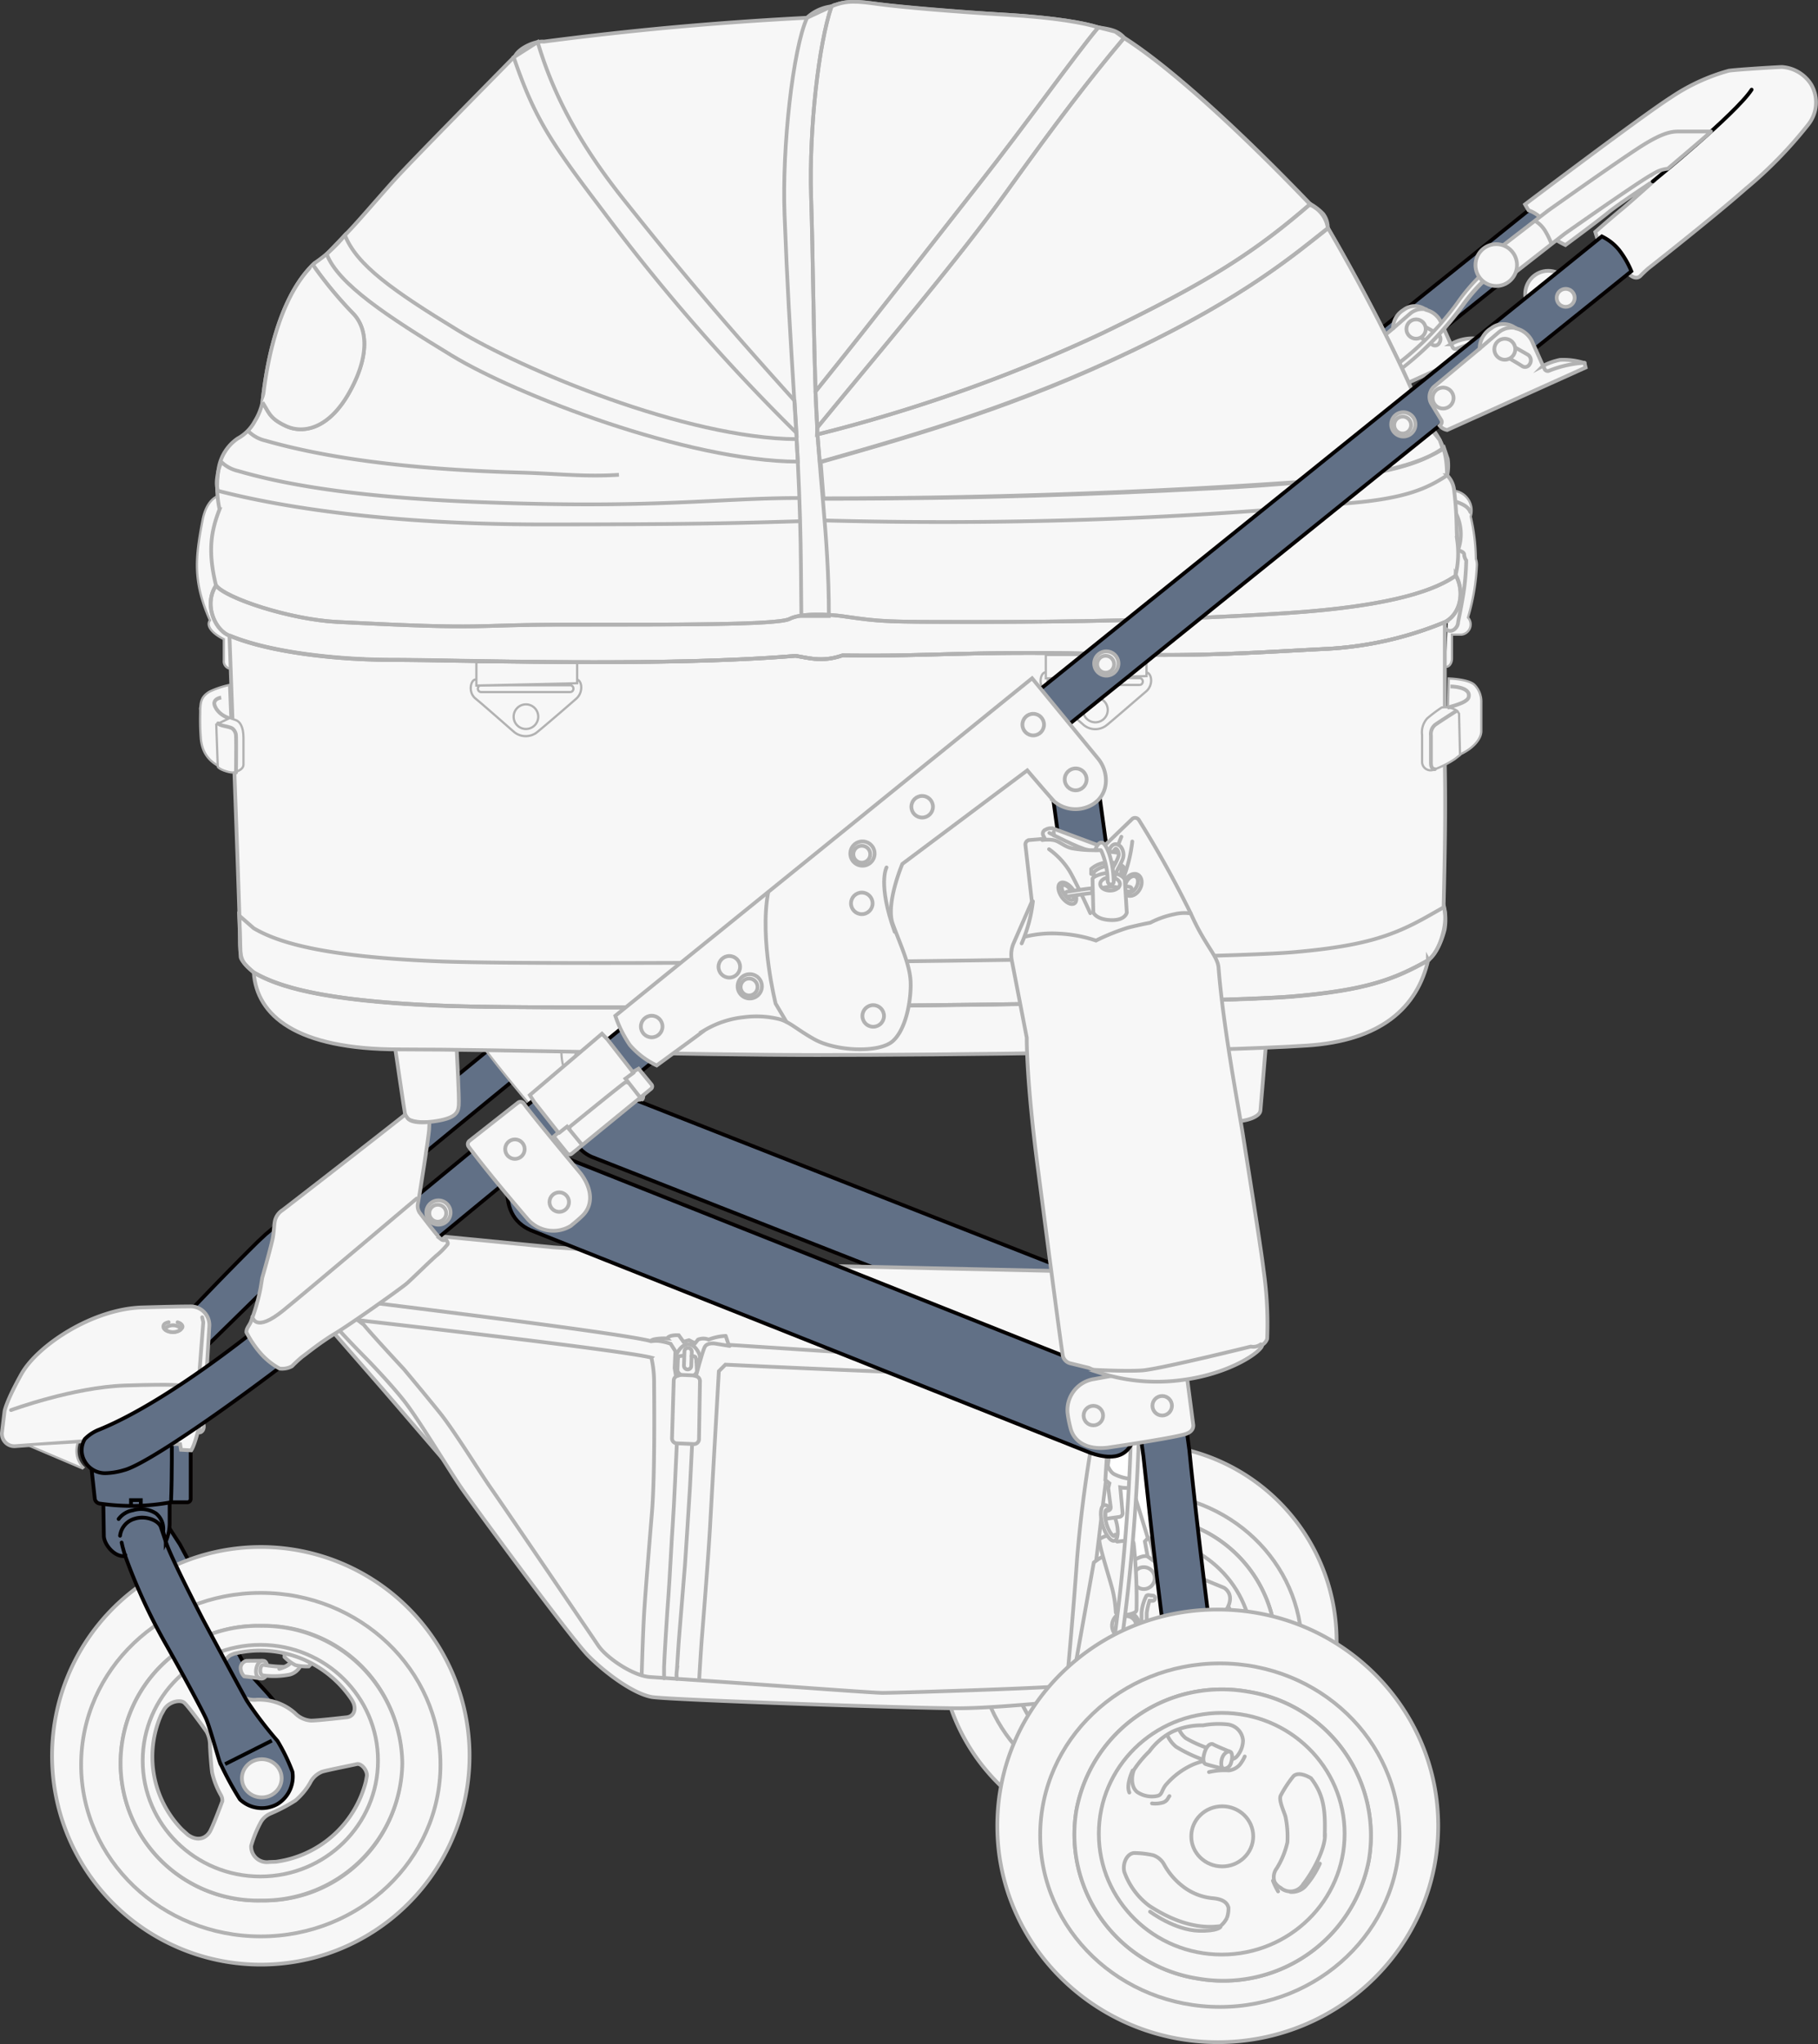 <svg xmlns="http://www.w3.org/2000/svg" viewBox="0 0 242.45 272.52"><rect x="0" y="0" width="242.45" height="272.52" fill="#333333" stroke="none"/><defs><style>.cls-1{fill:#617086;}.cls-1,.cls-5,.cls-7{stroke:#040000;}.cls-1,.cls-14,.cls-15,.cls-4,.cls-6,.cls-7,.cls-8{stroke-linecap:round;}.cls-1,.cls-10,.cls-13,.cls-2,.cls-3,.cls-4,.cls-5,.cls-6,.cls-7,.cls-8,.cls-9{stroke-miterlimit:10;}.cls-1,.cls-13,.cls-14,.cls-15,.cls-2,.cls-3,.cls-4,.cls-5,.cls-6,.cls-7,.cls-8,.cls-9{stroke-width:0.5px;}.cls-10,.cls-11,.cls-14,.cls-2,.cls-6{fill:#f7f7f7;}.cls-10,.cls-14,.cls-15,.cls-2,.cls-3,.cls-4,.cls-6{stroke:#b2b2b2;}.cls-13,.cls-15,.cls-3,.cls-4,.cls-7,.cls-8,.cls-9{fill:none;}.cls-5{fill:#fff;}.cls-8,.cls-9{stroke:#000;}.cls-10{stroke-width:0.3px;}.cls-12{fill:#b2b2b2;}.cls-13{stroke:#231815;}.cls-14,.cls-15{stroke-linejoin:round;}</style></defs><g id="レイヤー_2" data-name="レイヤー 2"><g id="レイヤー_1-2" data-name="レイヤー 1"><g id="サイドフレーム奥"><path class="cls-1" d="M142.69,179.29,78.87,154.22c-1.89-.87-2.94-2.56-2.53-5.67l5.93-2.87,63.81,25.07,1.82,5.63C147.49,179.67,145.53,180.26,142.69,179.29Z"/></g><g id="後輪奥"><path class="cls-2" d="M178.25,218.56a26.46,26.46,0,1,1-26.46-26A26.21,26.21,0,0,1,178.25,218.56ZM155.4,202.45a17.78,17.78,0,0,0-20.58,14.24,17.49,17.49,0,0,0,14.52,20.18,17.78,17.78,0,0,0,20.59-14.24A17.5,17.5,0,0,0,155.4,202.45Z"/><ellipse class="cls-3" cx="152.04" cy="219.68" rx="21.57" ry="20.61"/><path class="cls-2" d="M155.4,202.45a17.78,17.78,0,0,0-20.58,14.24,17.49,17.49,0,0,0,14.52,20.18,17.78,17.78,0,0,0,20.59-14.24A17.5,17.5,0,0,0,155.4,202.45Zm-2.5,27.15a3,3,0,0,1-.81,1c-.55,0-3.67.72-8.53-2.45a8.7,8.7,0,0,1-3-4.06c-.24-1,.3-2.21,1.18-2.27a10.72,10.72,0,0,1,2.27.26,2.36,2.36,0,0,1,1.31,1.09,8.61,8.61,0,0,0,2.23,2.62,7,7,0,0,0,3.54,1.45c1.18.08,1.8.45,2,1.13A3.58,3.58,0,0,1,152.9,229.6Zm1.2-19.43c-.48.59-1,.33-1.47.37a8.93,8.93,0,0,0-3.87.68,9.13,9.13,0,0,0-3.14,2.31c-.63.69-.48,1.33-1.16,1.44a3.17,3.17,0,0,1-2.34-.45c-.91-.67-.68-2.23-.37-2.76a13.49,13.49,0,0,1,1.79-2.14,7.77,7.77,0,0,1,2.75-2.36,8.32,8.32,0,0,1,3.7-.77,10.86,10.86,0,0,1,3-.11,2.12,2.12,0,0,1,1.84,2A3,3,0,0,1,154.1,210.17Zm10.53,9.5c0,1.59-1.29,4.18-2.6,5.89a1.83,1.83,0,0,1-2.71.44,1.47,1.47,0,0,1-.48-2.35,9.82,9.82,0,0,0,1.28-3.12,11.74,11.74,0,0,0-.23-3.09c-.18-.62-.85-2-.57-2.53a13.71,13.71,0,0,1,1.53-2.32c.7-.65,2.11.25,2.11.25C164.49,214.8,164.72,216.57,164.63,219.67Z"/><path class="cls-4" d="M158.41,225.14a8.83,8.83,0,0,0,.63,1.29"/><ellipse class="cls-3" cx="152.27" cy="219.5" rx="14.75" ry="14.5"/></g><polygon class="cls-5" points="147.46 192.03 145.47 209.61 155.96 209.12 155.13 191.21 141.1 97.07 137.02 101.37 148.26 186.66 147.46 192.03"/><path class="cls-2" d="M154.29,177.43c-2.19.55-9.23,1.57-9.23,1.57-2.57.32-4.19-.73-4.6-2.41a13.44,13.44,0,0,1-.36-1.82,3.84,3.84,0,0,1,3.27-4.15s6.5-1.2,10.68-1.74a.52.52,0,0,1,.56.42l.93,7C155.58,177,154.82,177.29,154.29,177.43Z"/><circle class="cls-6" cx="143.48" cy="175.02" r="1.28"/><polygon class="cls-2" points="46.27 163.09 57.34 164.69 73.8 166.3 109.93 168.77 149.91 169.65 149.84 182.76 62.73 198.78 51.07 185.23 41.17 173.87 46.27 163.09"/><path class="cls-2" d="M43.5,175.18c.48,1.07,5.39,6,5.39,6s3,3.06,5,5.59,6.07,9.37,7.77,11.8,14.47,19.86,16.85,22.24,6,5,8.4,5.44c2.14.38,36.08,1.55,41,1.5,3.63,0,9.92-.57,13-.85a2.85,2.85,0,0,0,2.47-2.06s1.26-5.3,2.33-13.11,2.24-20,4-29c-4.26-.3-42.07-2.75-52.53-3.43l-.4-1.19a7.13,7.13,0,0,0-2.28.49,1.87,1.87,0,0,0-1.41,0l-.39.49-.82-.41-.73.21-.63-.87s-1.26-.1-1.55.43a7.37,7.37,0,0,0-1.7.1,1.62,1.62,0,0,0-.54.24c-4-1.11-40.59-5.53-40.59-5.53Z"/><path class="cls-4" d="M89.85,184.06l-.23,7.7a.65.65,0,0,0,.63.67l2.29.1a.66.66,0,0,0,.68-.65l.13-7.74a.66.66,0,0,0-.44-.63l-.35-.13.15-.15a.68.68,0,0,0,.23-.55l-.06-1.09s.48-.33.48-.65-.55-1.64-1.5-1.72-1.65,1.26-1.67,1.5a.52.52,0,0,0,.22.4l-.06,1.46a.68.68,0,0,0,.22.54l.2.18-.46.15A.65.65,0,0,0,89.85,184.06Z"/><rect class="cls-4" x="91.24" y="179.7" width="0.98" height="2.88" rx="0.48" transform="translate(6.38 -3.09) rotate(2)"/><path class="cls-4" d="M90.41,181.12s0-.27.22-.31a4.65,4.65,0,0,1,.58-.06"/><path class="cls-4" d="M92.23,180.79s.42,0,.53.16a2,2,0,0,1,.12.64"/><line class="cls-4" x1="90.77" y1="183.3" x2="92.56" y2="183.38"/><polyline class="cls-4" points="48.52 176.13 47.62 175.98 45.83 173.94"/><path class="cls-4" d="M93.24,224s.23-4,.37-5.72.88-11,1.09-14.86,1.17-20.61,1.17-20.61l.87-.87c30.3,1.45,46.59,1.76,50.55,2a175.31,175.31,0,0,0-3.64,23.74c-.51,7.28-1.24,15.15-1.24,15.15-.16,1-.23,1.88-1.24,2-2.88.26-20.07.84-23.45.87-1.46,0-13.47-.95-31-2.11-2.29-.15-5.82-2.55-6.94-4.2-3.23-4.77-12.74-18.74-14.32-21s-4.88-7.63-6.78-10-4.8-5.83-4.8-5.83-4.27-4.59-5.36-5.93l-.8-.62s35.4,4,39.15,5a15.11,15.11,0,0,1,.36,3c0,1.46.15,12.38-.29,17.7s-.8,9.83-1,12.74-.36,8.83-.36,8.83"/><path class="cls-4" d="M97.31,179.45l-1.76-.29s-1.26-.29-1.6.49-1.12,3.74-1.12,3.74"/><path class="cls-4" d="M86.86,178.82a3.83,3.83,0,0,1,1.26,0,7.5,7.5,0,0,1,1.32.34l.63,1-.1,2.23.15.92"/><path class="cls-4" d="M90.26,192.57s-.39,8.69-.53,10.48-.44,7.92-.59,9.76-.58,8.79-.58,9.47v1.47"/><path class="cls-4" d="M92.3,192.57s-.24,4.9-.29,5.77-.58,9.33-.68,10.54-.68,8.35-.78,9.62-.24,3.69-.29,4.27a4.18,4.18,0,0,0,0,1.07"/><line class="cls-3" x1="151.15" y1="198.78" x2="153.92" y2="207.81"/><g id="ブレーキ"><path class="cls-6" d="M145.87,208.32s1.35-1.09,1.93-1a31,31,0,0,1,3.21.83s1.27-.87,2-.65l10.23,4.19s1.68.91.18,3.13l-20,7.17Z"/><path class="cls-6" d="M150.52,215a1.79,1.79,0,1,0,1.36,1.74A1.59,1.59,0,0,0,150.52,215Zm0,3a1.28,1.28,0,1,1,1-1.24A1.14,1.14,0,0,1,150.52,218Z"/><circle class="cls-6" cx="152.54" cy="210.4" r="1.46"/><path class="cls-6" d="M147.78,204.71a3.33,3.33,0,0,0-1.14.48c-.27.27,1.36,5.29,1.74,6.82a16.58,16.58,0,0,1,.42,2.9c0,.25.28.35.53.38a2.9,2.9,0,0,0,.88,0,3.21,3.21,0,0,0,1.09-.29.46.46,0,0,0,.27-.44,70.34,70.34,0,0,0-.38-8.76.49.49,0,0,0-.55-.45l-1.65.18Z"/><path class="cls-6" d="M152.59,216.93a.35.35,0,0,1-.35-.34c0-.05,0-1.31,0-1.58a5.88,5.88,0,0,1,.65-2.25.38.38,0,0,1,.32-.09l.48.06a.35.35,0,1,1-.07.69l-.32,0a8.87,8.87,0,0,0-.37,1.63c0,.26,0,1.55,0,1.57a.33.33,0,0,1-.33.35Z"/><ellipse class="cls-6" cx="147.93" cy="203.05" rx="0.94" ry="2.47" transform="translate(-50.2 48.6) rotate(-15.99)"/><path class="cls-4" d="M147.68,201.33c-.32-.32-.41.8-.11,1.86s1,2,1.15,1.42"/><path class="cls-6" d="M147.41,197.32l.54.44-.15.63s.25,2,.32,2.5-.44.54-.68.61a6.43,6.43,0,0,0,0,1l1.84-.26a.49.49,0,0,0,.43-.52l-.31-3.42a4.31,4.31,0,0,0,1.66,0v-1.11a6.19,6.19,0,0,1-2.43-.63c-.73-.35-1.07-1.61-1.07-1.61Z"/><path class="cls-6" d="M149.56,219l-1-.15a252.31,252.31,0,0,0,2.25-27l1.06,0A257.47,257.47,0,0,1,149.56,219Z"/><path class="cls-6" d="M153.16,205l-.48.51.37,2,.83.62a9.54,9.54,0,0,0-.25-1.86C153.37,205.18,153.16,205,153.16,205Z"/></g><path id="前輪フレーム奥" class="cls-1" d="M37,227.44c-.62-1.16-3.64-4-4.05-4.84S24,205.92,24,205.92l-1.51-2.33L19,205.14l12.48,22.49Z"/><g id="前輪"><path class="cls-2" d="M32.87,221.43a1,1,0,0,0-.78.88,1.61,1.61,0,0,0,.48,1.19s2,.24,2.24.29.77-.12.85-1-.2-1.33-.49-1.36S32.87,221.43,32.87,221.43Z"/><path class="cls-3" d="M34.78,223.78c-.24,0-.73-.27-.63-1.15s.59-1.23.88-1.2"/><path class="cls-6" d="M35.32,222a17.08,17.08,0,0,0,2.62.22,2,2,0,0,0,1-.71l1.21.42a2.26,2.26,0,0,1-1.5,1.33,11,11,0,0,1-3.5.12s-.51,0-.43-.8S35.32,222,35.32,222Z"/><path class="cls-2" d="M37.94,220.41v.51A5.42,5.42,0,0,0,39.4,222a6.11,6.11,0,0,0,1.77.17l.39-.39-1.7-.94Z"/><path class="cls-4" d="M37.24,222.5a3.38,3.38,0,0,0,1.26-.6"/><path class="cls-2" d="M62.62,234.08a27.84,27.84,0,1,1-27.84-27.83A27.85,27.85,0,0,1,62.62,234.08Zm-27.8-17.31a18.31,18.31,0,1,0,0,36.61,18.31,18.31,0,1,0,0-36.61Z"/><path class="cls-2" d="M53.65,235.08a18.57,18.57,0,0,1-18.83,18.3,18.31,18.31,0,1,1,0-36.61A18.58,18.58,0,0,1,53.65,235.08ZM36.79,248.22a14.36,14.36,0,0,0,12-10.7l.14-.77c.05-.72-.73-1.7-1.36-1.55s-3.84.78-4.57,1a3,3,0,0,0-1.65,1.51,9.13,9.13,0,0,1-1.94,2.33,22.3,22.3,0,0,1-3.3,1.74,2.69,2.69,0,0,0-1.31,1.12,15.56,15.56,0,0,0-1.31,3.21,2.1,2.1,0,0,0,2.41,2.14Zm-11.74-3.6c1.41,1,2.52.39,3-.53s1.6-3.94,1.6-3.94a1.41,1.41,0,0,0-.19-.82,10.93,10.93,0,0,1-1.17-3c-.14-1-.29-3.26-.29-3.69a3.75,3.75,0,0,0-.44-1.75c-.29-.44-2.47-3.45-3-3.89s-2.09-.14-2.72,1l-.35.63a13.9,13.9,0,0,0,2.76,15.27Zm5.68-23.94a2.1,2.1,0,0,0-1,1.75c.09,1.07,1.75,3,2.18,3.45a3,3,0,0,0,2.33.73,7.51,7.51,0,0,1,2.82.43,7.17,7.17,0,0,1,2.28,1.36,3.29,3.29,0,0,0,2.14,1c.87,0,4.07-.37,4.71-.44,1-.09,1.33-1,.94-1.94l-.2-.38a14.65,14.65,0,0,0-15.71-6.16Z"/><ellipse class="cls-3" cx="34.72" cy="234.74" rx="15.69" ry="15.44"/><ellipse class="cls-3" cx="34.78" cy="235.27" rx="23.96" ry="22.9"/></g><g id="前輪フレーム手前"><path class="cls-1" d="M13.78,200.46s.06,3.49.07,4.29c0,1.12,1.42,2.92,2.85,2.7A76.67,76.67,0,0,0,22,219c2.81,4.95,5,9.1,5.47,10.12s1.6,5.14,1.85,5.83A41.87,41.87,0,0,0,32,239.9a4.23,4.23,0,0,0,5,.62,4.28,4.28,0,0,0,2-4.3,25,25,0,0,0-2-4.12,51.89,51.89,0,0,1-4.08-5.35C31.85,224.86,27.11,216,27.11,216s-4.51-8.67-5-10.49a6.18,6.18,0,0,0,.51-2.33v-3.06Z"/><path class="cls-7" d="M16.22,205.66c.11.59.48,1.79.48,1.79"/><path class="cls-7" d="M22.09,205.48l-.64-1.89c-.29-.88-2-1.56-3.44-1.12a2.7,2.7,0,0,0-2,2.28"/><path class="cls-8" d="M15.82,202.52a3,3,0,0,1,1.9-1.16,3.65,3.65,0,0,1,3.1.43,2.66,2.66,0,0,1,.93,2.43"/><ellipse class="cls-6" cx="34.91" cy="237.09" rx="2.65" ry="2.55"/><line class="cls-9" x1="30.02" y1="235.2" x2="36.25" y2="232.07"/></g><g id="前輪フレーム軸"><path class="cls-1" d="M12.18,195.58l.46,4.21a.77.77,0,0,0,.72.68,30.71,30.71,0,0,0,4.74.3,30.57,30.57,0,0,0,4.71-.48c.6,0,1.6,0,2.18,0a.45.45,0,0,0,.44-.46l0-9.26Z"/><path class="cls-9" d="M22.91,191.93s.05,4.47-.1,8.36"/><polyline class="cls-9" points="17.47 200.63 17.47 200 18.78 200 18.78 200.68"/></g><g id="フットレスト"><path class="cls-6" d="M27.18,190.19c0,.44-.27.8-.6.8v-1.6C26.91,189.39,27.18,189.74,27.18,190.19Z"/><path id="メインフレーム手前" class="cls-1" d="M38.77,168.54c30.34-25.42,89.35-72.89,132.56-107.71,6.32-5.09,31.18-25,36.81-29.51a10.06,10.06,0,0,0-1.4-2.42,5.69,5.69,0,0,0-2-1.57c-5.63,4.54-30.36,24.36-36.69,29.46C124.85,91.62,65.54,139.18,35.44,164.56l-1,.93c-4.37,4.3-9.54,9.77-9.54,9.77l.29,6.55,11-10.78Z"/><path class="cls-10" d="M42.41,163.54,40,174s-.57,2.3,1,2.87a3,3,0,0,0,3.73-1.72c.43-1.29,2.72-14.9,2.72-14.9s-.14-2.72-2-2.58"/><g id="折り畳みレバー"><path class="cls-6" d="M185.78,43.79a2.86,2.86,0,0,1,1.4-2.47,2.44,2.44,0,0,1,3,0,2.92,2.92,0,0,1,1.93,1.51c.34.74,1.38,3.07,1.38,3.07a5.62,5.62,0,0,1,5.08-.33l.13.53-17,7.69a1.52,1.52,0,0,1-.92-.54l.1-.09a.48.48,0,0,0,.1-.61l-1.25-2a1.68,1.68,0,0,1,.42-2.08Z"/><path class="cls-4" d="M189.45,45s1.29.76,1.51.91a.64.64,0,0,0,1-.22.87.87,0,0,0-.15-1.14l-1.61-.91"/><path class="cls-4" d="M193.52,45.86l.2.43a.42.42,0,0,0,.54.21,13.66,13.66,0,0,1,4.34-1"/><path class="cls-4" d="M185.78,43.79l2.3-2a2.51,2.51,0,0,1,2.13-.54"/><circle class="cls-6" cx="181.3" cy="49.84" r="1.29"/><circle class="cls-6" cx="188.85" cy="43.87" r="1.29"/></g><path class="cls-10" d="M71.51,134.5c1.36,1.83,7.13,8.76,7.13,8.76,1.56,2.11,1.43,4.08.15,5.28a18.26,18.26,0,0,1-1.43,1.22,4.2,4.2,0,0,1-5.3-.81s-4.83-5.64-7.38-9.06a.52.52,0,0,1,.08-.7l6.06-4.77A.49.49,0,0,1,71.51,134.5Z"/><path class="cls-10" d="M69.82,147.09c1.45,2,7.65,9.4,7.65,9.4,1.67,2.26,1.53,4.37.15,5.65-.39.37-.79.73-1.53,1.32a4.51,4.51,0,0,1-5.68-.88s-5.18-6-7.92-9.71a.57.57,0,0,1,.09-.75l6.5-5.11A.53.53,0,0,1,69.82,147.09Z"/><g id="折り畳み関節"><path class="cls-2" d="M96.6,126.46a11.86,11.86,0,0,1,4.43.27c1.32.41,2.09,1.27,4.27,2.48,2.66,1.49,8,1.74,9.74.21s2.29-5.23,2.19-7.37-1.3-4.62-2.22-7.16,1.2-7.46,1.2-7.46l15.52-11.59s2.76,3.28,3.39,3.89a4.09,4.09,0,0,0,4.81.27,3.76,3.76,0,0,0,.61-5.53c-1.22-1.5-8.21-10-8.21-10L80.61,126.32a14.71,14.71,0,0,0,1.73,3.6,10.18,10.18,0,0,0,3.33,2.53s4.94-3.59,6-4.39A12,12,0,0,1,96.6,126.46Z"/><circle class="cls-6" cx="137.72" cy="96.97" r="1.36"/><path class="cls-4" d="M114.25,107.89s-1.14,2,1,8"/><circle class="cls-6" cx="112.59" cy="126.31" r="1.34"/><path class="cls-4" d="M101.82,127.05l-1.33-2.26s-2-7.93-.95-13.8"/></g><path class="cls-2" d="M27.33,186.62l.58-9.69a2.49,2.49,0,0,0-2.63-2.75c-1.51,0-3.63.06-6.25.13-6.7.17-14.06,5.1-16.17,8.88s-2.26,5-2.26,5L.26,191A1.66,1.66,0,0,0,2,192.81l10.15-.73,11.87.46.12.75,1.36.08C26.36,192,27.33,186.62,27.33,186.62Z"/><path class="cls-4" d="M1.47,188s8.31-3.06,15.23-3.28,7.21,0,7.21,0"/><polyline class="cls-4" points="26.96 175.62 27.11 176.28 26.6 182.9"/><path class="cls-10" d="M3.68,192.66,11,195.77l.13-.12a2.91,2.91,0,0,1-.9-1.77,3.31,3.31,0,0,1,.17-1.6Z"/><path class="cls-4" d="M23.68,176.29c.39.11.66.34.66.6s-.57.7-1.27.7-1.28-.31-1.28-.7.29-.5.7-.61"/><path class="cls-6" d="M24.15,177.15S24,177,24,177a1.55,1.55,0,0,0-1.86,0s-.15.12-.15.17.15.17.15.17a1.74,1.74,0,0,0,1.86,0S24.15,177.19,24.15,177.15Z"/></g><path class="cls-11" d="M149.18,183.81a.41.41,0,0,1-.42-.37c-.23-2.11-1.26-7.35-2.58-14-1.92-9.69-4.53-22.86-6.35-34.95-2.7-17.85-3.56-34.8-3.44-38.53.18-6.21,3.84-12.53,10.88-18.78,3.34-3,13.92-10.52,23.26-17.17,7-5,13.56-9.67,16.29-11.85a40.22,40.22,0,0,0,7.52-7.89,24.28,24.28,0,0,1,3.43-3.92.43.43,0,0,1,.27-.1.41.41,0,0,1,.31.14.39.39,0,0,1,.1.31.35.35,0,0,1-.14.28A24.24,24.24,0,0,0,195,40.8a41.1,41.1,0,0,1-7.66,8C184.56,51.07,177.68,56,171,60.71l-.09.07c-9.28,6.62-19.8,14.12-23.11,17C141,83.93,137.4,90,137.22,96c-.11,3.71.74,20.57,3.43,38.39,1.82,12,4.41,25.13,6.31,34.71l0,.24c1.36,6.88,2.35,11.85,2.58,14a.44.44,0,0,1-.09.31.43.43,0,0,1-.28.15Z"/><path class="cls-12" d="M198,36.53a.15.15,0,0,1,.12.06.13.13,0,0,1,0,.12.17.17,0,0,1,0,.11,24.26,24.26,0,0,0-3.35,3.83,40.89,40.89,0,0,1-7.61,8c-2.77,2.22-9.35,6.91-16.31,11.87l0,0c-9.31,6.64-19.85,14.15-23.17,17.11C140.75,83.79,137.15,90,137,96c-.11,3.72.74,20.6,3.43,38.43,1.82,12,4.42,25.18,6.32,34.77l0,.08c1.38,6.94,2.37,11.95,2.6,14.1a.17.17,0,0,1,0,.12.15.15,0,0,1-.13.06.16.16,0,0,1-.17-.15c-.23-2.12-1.27-7.35-2.58-14l0-.1c-1.9-9.6-4.51-22.76-6.34-34.86-2.69-17.84-3.55-34.76-3.43-38.49.18-6.13,3.81-12.39,10.79-18.59,3.34-3,13.92-10.51,23.28-17.18,7-5,13.53-9.65,16.27-11.84a39.68,39.68,0,0,0,7.55-7.93,24.35,24.35,0,0,1,3.4-3.88.19.19,0,0,1,.11,0m0-.5a.66.66,0,0,0-.44.16,25.11,25.11,0,0,0-3.46,4A39.56,39.56,0,0,1,186.66,48c-2.73,2.19-9.3,6.88-16.27,11.84C161.05,66.49,150.46,74,147.1,77c-7.08,6.3-10.77,12.68-11,19-.12,3.74.74,20.7,3.44,38.58,1.83,12.09,4.44,25.26,6.34,34.88,1.32,6.66,2.36,11.92,2.59,14a.67.67,0,0,0,.67.59h.07a.67.67,0,0,0,.59-.74c-.24-2.17-1.23-7.19-2.61-14.14-1.9-9.6-4.51-22.76-6.33-34.82-2.69-17.8-3.54-34.64-3.43-38.34.18-5.9,3.72-12,10.52-18,3.3-2.94,13.86-10.46,23.18-17.1,7-5,13.57-9.68,16.33-11.89A41,41,0,0,0,195.2,41a24.27,24.27,0,0,1,3.28-3.75A.67.67,0,0,0,198,36Z"/><g id="DOMEコット"><g id="コット本体"><g id="底面"><path class="cls-10" d="M74.87,140.19c0,2.78,1.37,5.35,4.58,5.35H83a2.47,2.47,0,0,1,1.68.93.72.72,0,0,0,1,.1,1.91,1.91,0,0,0,.32-.93c.07-.3.14-.64.21-1.09.09-.64-.64-1.85-2.42-1.85H80.56c-1.17,0-2.84-.59-2.75-2.46"/><path class="cls-3" d="M77,140.19c-.91,2.18.24,4.37,3,4.37h3.35a3.23,3.23,0,0,1,2.28,1.32.5.5,0,0,1-.09.78"/><path id="足後" class="cls-2" d="M168.79,139.68s-.62,7.61-.7,8.4-1.76,1.46-3.8,1.46-3.37-.76-3.43-1.77,0-7.81,0-7.81"/><path id="足前" class="cls-2" d="M60.91,140s.36,6.51.27,7.39-.28,1.71-3.37,2.13c-2.35.31-3.64-.22-3.76-.79S52.74,140,52.74,140"/><path id="コット底" class="cls-2" d="M190.49,128l0-.13c-1.44,6.53-6.39,10.89-16.2,11.53-13,.85-48.35,1.26-65.28,1.26s-42-.75-55.76-.75-19-4.51-19.41-10.23h0c3,1.75,8.71,3.78,24.92,4.42,8.35.33,34.95.24,60.49,0,24.08-.27,47.21-.71,53.24-1.23,9.54-.83,13.36-2.21,18-4.83Z"/></g><g id="クリップ後"><path class="cls-10" d="M194,65.44a2.65,2.65,0,0,1,2.13,3.42,25.76,25.76,0,0,1,.69,5.66,2.2,2.2,0,0,1,.13,1,29,29,0,0,1-1.18,6.81,1.37,1.37,0,0,1-.86,2.28h-1.28s0,2.51,0,3.2-.46,1.19-.84,1.07"/><path class="cls-4" d="M194.22,68.54a6.28,6.28,0,0,1,.22,4.82"/><path class="cls-4" d="M194.44,73.36c.39.11.82.28.82.57a1.51,1.51,0,0,0,.28.79A33.35,33.35,0,0,1,195,80.1c-.35,2-.49,2.4-.56,3s-.92,1.5-1.7.69"/><path class="cls-4" d="M194.1,66.86c1.17.41,1.72.76,2,1.43"/></g><path id="クリップ前" class="cls-10" d="M29,66.17c-.66.25-1.6,1.12-2,3.24-.92,4.9-1.34,8,1,13.3-.49.6.07,1.62,1.85,2.51,0,0,0,2.19,0,2.83a1,1,0,0,0,1.13,1.11H32l-1.4-22.73L29,66.17"/><path id="コット本体-2" data-name="コット本体" class="cls-2" d="M190.49,128c-4.61,2.62-8.43,4-18,4.83-6,.52-29.16,1-53.24,1.23-25.54.28-52.14.37-60.49,0-16.21-.64-21.88-2.67-24.92-4.42h0c-1.36-1.12-1.85-1.56-1.85-4.05s0-2.55-1.39-40.9h0c5.07,2.11,13.7,3.23,22,3.23s35.27,1,53.44-.52c2.18.37,3.66.82,6.3-.07,10.9.22,18-.67,35.51-.15,12.37.36,19.93-.26,29.21-.72a47.64,47.64,0,0,0,15.62-3.58h0v19c.12,6.23,0,12.34-.16,19.05.73,1.94-.55,6.13-2.1,7.07l0-.13Z"/><path class="cls-3" d="M190.49,128c-4.61,2.62-8.43,4-18,4.83-6,.52-29.16,1-53.24,1.23-25.54.28-52.14.37-60.49,0-16.21-.64-21.88-2.67-24.92-4.42,0,0-1.75-1.42-1.75-2.12s-.2-5.46-.2-5.46l1.95,1.7c3,1.75,8.71,3.79,24.92,4.42,8.35.33,34.95.24,60.49,0,24.08-.27,47.21-.71,53.24-1.23,9.54-.83,13.36-2.21,18-4.83l2.1-1.19a8.09,8.09,0,0,1,.07,3C192.36,125.13,191.64,127.13,190.49,128Z"/><path class="cls-10" d="M144.43,94.59A1.65,1.65,0,1,0,146.07,93,1.65,1.65,0,0,0,144.43,94.59Zm-4.38-3.27h12a.47.47,0,0,0,0-.91h-12a.47.47,0,0,0,0,.91Zm4.44,5.31-.08-.07-5-4.37c-1.05-.89-.62-2.54,0-2.54h13.43c.74,0,1.05,1.65,0,2.54s-4.62,4-5.29,4.52A2.42,2.42,0,0,1,144.49,96.63Z"/><polygon class="cls-10" points="152.9 87.32 139.47 87.32 139.47 90.44 152.9 90.14 152.9 87.32"/><path class="cls-10" d="M68.5,95.55a1.64,1.64,0,1,0,1.64-1.64A1.64,1.64,0,0,0,68.5,95.55Zm-4.38-3.28h12a.47.47,0,0,0,0-.91h-12a.46.46,0,0,0,0,.91Zm4.43,5.31a.22.22,0,0,0-.07-.06c-.76-.65-4-3.52-5.06-4.38s-.62-2.54,0-2.54H76.86c.74,0,1,1.65,0,2.54s-4.62,4-5.29,4.52A2.43,2.43,0,0,1,68.55,97.58Z"/><polygon class="cls-10" points="76.97 88.27 63.53 88.27 63.53 91.4 76.97 91.09 76.97 88.27"/><g id="ハンドル後"><path class="cls-13" d="M194.08,95.32c2-.75,3.28-1.35,3.28-2.7"/><path class="cls-10" d="M194.14,100.82c2.11-.77,3.41-2.21,3.41-3.35V93.58a3.18,3.18,0,0,0-.88-2.24c-.77-.81-3.47-.88-3.47-.88l-.27,10.68Z"/><path class="cls-10" d="M194,101.21a12.86,12.86,0,0,1-2.71,1.37,1.13,1.13,0,0,1-1.64-1V98a2.79,2.79,0,0,1,.68-2.22,20.15,20.15,0,0,1,1.93-1.45,2.84,2.84,0,0,1,2.1.47l.22.35.13,5.51Z"/><path class="cls-4" d="M194.13,94.85c-.38.23-2.33,1.49-2.72,1.77a1.59,1.59,0,0,0-.58,1.44v3.43c0,.51,0,1,.52,1.06"/><path class="cls-3" d="M193.43,91.52s2.74,0,2.44,1.4c-.13.61-1.3,1-2.85,1.43"/></g><g id="ハンドル前"><path class="cls-3" d="M26.79,94.32c0,1.2.89,2,4,2.76.43.15.31.4.31.9v3.67c0,.45-.08,1.22-.31,1.14"/><g id="ハンドル前-2" data-name="ハンドル前"><path class="cls-10" d="M30.56,91.33a11.71,11.71,0,0,0-2.65.9c-1.1.69-1.21,1.35-1.21,2.92a32.14,32.14,0,0,0,.09,3.39c.23,2.2,1.47,3.57,4.24,4.32Z"/></g><path class="cls-3" d="M29.5,93c-.61.1-.91.41-.93.76s.54,1.72,2.51,2.14"/><path class="cls-10" d="M31.06,103s1.41-.22,1.41-1.07V98.37c0-1.51-.49-2.22-1.1-2.39l-.73-.25-1.8.86.2,5.61C29.14,102.55,30.47,103,31.06,103Z"/><path class="cls-4" d="M31.47,103s.05-4,0-5a1.33,1.33,0,0,0-.46-.86c-.4-.3-1.72-.35-1.92-.7"/></g></g><g id="ルーフ"><path id="ルーフ塗り" class="cls-2" d="M192.74,82.92a47.64,47.64,0,0,1-15.62,3.58c-9.28.46-16.84,1.08-29.21.72-17.54-.52-24.61.37-35.51.15-2.64.89-4.12.44-6.3.07C87.93,88.93,61,88,52.66,88s-16.95-1.12-22-3.23h0c-2-.7-3.52-4.22-1.85-6.7-1.15-4.69-.63-7.34.47-10.17a14.41,14.41,0,0,1-.12-5.44,6,6,0,0,1,2.54-4A5.68,5.68,0,0,0,34,56.13a7.85,7.85,0,0,0,1-2.49c.7-6.81,2.69-14.62,7-18.6a18,18,0,0,0,4-3.69C47.37,30,50.3,26.54,52.59,24S65.22,11,68.72,7.43c.5-1,2.6-2,3.81-1.88C84.39,4,95.49,3,107.61,2.37A5.79,5.79,0,0,1,110.89.85c2-.86,3.43-.64,6.36-.29s10.2,1,16.85,1.4,10.56,1.11,12.37,1.69c1.65.25,2.58.41,3.47,1.39,7.81,5,18.77,15.85,25,22.38a4,4,0,0,1,2.14,3c5.15,8.83,10.43,19.14,12.78,25.37,2.61,2.8,3.06,4.52,3.12,7.57a3.31,3.31,0,0,1,.95,2.07c.42,3.5.26,5,.42,6.71a12.51,12.51,0,0,1-.23,4.54c1.18,2.11.73,5.08-1.4,6.23Z"/><path id="ルーフ塗り-2" data-name="ルーフ塗り" class="cls-2" d="M146.47,3.65c-1.81-.58-5.72-1.31-12.37-1.69s-13.93-1-16.85-1.4-4.33-.57-6.36.29c-1.7,5-3,16.18-2.72,25.34s.26,14.92.59,26c8.66-10.77,15.18-19.25,21.72-27.56S143.13,7.66,146.47,3.65Z"/><path id="ルーフ塗り後_" data-name="ルーフ塗り後１" class="cls-2" d="M190,56.14c-2.35-6.24-7.73-16.88-12.88-25.71h0c-4.43,3.47-10.87,9-26,16.28s-28.17,11.08-41.67,14.9l.38,4.89c20.5,0,37-.63,51.75-1.38,19.9-1,26.55-2.7,30.85-5.23L192,58.66Z"/><path id="ルーフ塗り後_2" data-name="ルーフ塗り後２" class="cls-2" d="M109,57c7.61-9.33,18.38-21.88,25.08-31.21s11-15,15.82-20.72h0c7.81,5,18.77,15.85,25,22.38l-.2-.22c-7.37,6.36-13.33,10.26-27.75,17.22a207.86,207.86,0,0,1-38,13.49Z"/><path id="ルーフ渕塗り" class="cls-3" d="M194.14,76.69c1.18,2.11.73,5.08-1.4,6.23h0a47.64,47.64,0,0,1-15.62,3.58c-9.28.46-16.84,1.08-29.21.72-17.54-.52-24.61.37-35.51.15-2.64.89-4.12.44-6.3.07C87.93,88.93,61,88,52.66,88s-16.95-1.12-22-3.23h0c-2-.7-3.52-4.22-1.85-6.7h0C30,79.72,38.63,82.6,45,82.92,66,84,62,83.28,75.65,83.28s28.06.06,29.64-.76,5.26-.62,7.11-.36c5.36.76,5.55.76,17.76.76s26.39-.21,41.28-1.17,20.29-3.3,22.7-5Z"/><path id="フロントメッシュ塗り" class="cls-2" d="M41.72,35.3a53.39,53.39,0,0,0,5.36,6.49c1.94,2,2.24,5.65-.51,10.55s-6.18,5.5-8.41,4.47S35.9,55,35,53.64h0c.7-6.81,2.69-14.62,7-18.6Z"/><path id="ルーフ共布下塗り" class="cls-3" d="M106.78,69.49c-8.65.26-14.53.43-34.5.43S37.86,67.72,29,65.42v-.16a4.15,4.15,0,0,1,0-1.78,5.69,5.69,0,0,1,.53-1.88,4.69,4.69,0,0,0,2.22,1.19C39.31,65,49.94,66.47,65.46,67c22.28.8,30.26-.6,41.12-.6"/><path id="ルーフ共布下塗り-2" data-name="ルーフ共布下塗り" class="cls-3" d="M109.77,66.44c20.5,0,42.38-.72,62.69-2.13,12.71-.89,17.33-2.63,20.1-4.65l.51,1.52a6.06,6.06,0,0,1-.07,2.19h0c-2.54,1.65-5.35,3.12-13.55,3.75A582.54,582.54,0,0,1,110,69.39"/><path class="cls-3" d="M30.64,84.73c5.07,2.11,13.7,3.23,22,3.23s35.27,1,53.44-.52c2.18.37,3.66.82,6.3-.07,10.9.22,18-.67,35.51-.15,12.37.36,19.93-.26,29.21-.72a47.64,47.64,0,0,0,15.62-3.58"/><path class="cls-3" d="M28.78,78C30,79.72,38.63,82.6,45,82.92,66,84,62,83.28,75.65,83.28s28.06.06,29.64-.76,5.26-.62,7.11-.36c5.36.76,5.55.76,17.76.76s26.39-.21,41.28-1.17,20.29-3.3,22.7-5"/><path id="あ" class="cls-3" d="M33.18,57.55a4.72,4.72,0,0,0,2.23,1.2c7.64,2.18,18.26,3.8,33.79,4.25,5.31.15,8.79.6,13.34.3"/><path class="cls-2" d="M41.72,35.3a53.39,53.39,0,0,0,5.36,6.49c1.94,2,2.24,5.65-.51,10.55s-6.18,5.5-8.41,4.47S35.9,55,35,53.64"/><path id="ルーフ共布中央" class="cls-3" d="M110.89.85c-1.7,5-3,16.18-2.72,25.34s.26,14.92.59,26,1.78,18.59,1.78,29.94h-3.67c-.08-4.76.07-12.34-.77-26S105,38.22,104.63,28.63c-.35-9,1.12-22.16,3-26.26Z"/><path id="ルーフ共布後_" data-name="ルーフ共布後１" class="cls-3" d="M174.76,27.2c-7.37,6.36-13.33,10.26-27.75,17.22a207.86,207.86,0,0,1-38,13.49l.32,3.68c13.49-3.81,26.63-7.68,41.73-14.88s21.58-12.81,26-16.28a2.89,2.89,0,0,0-.6-1.91A7.25,7.25,0,0,0,174.76,27.2Z"/><path id="ルーフ共布後_2" data-name="ルーフ共布後２" class="cls-3" d="M146.47,3.65c-3.34,4-9.46,12.69-16,21s-13.06,16.79-21.72,27.56L109,57c7.61-9.33,18.38-21.88,25.08-31.21s11-15,15.82-20.72l-1.17-.85Z"/><path id="ルーフ共布前_" data-name="ルーフ共布前２" class="cls-3" d="M68.51,7.64c2.81,8.22,5,11.4,12,20.62a259,259,0,0,0,25.71,29.46l-.26-4.3c-10.1-11.2-15.47-17.65-22.78-26.81s-10-16.07-11.48-21Z"/><path id="ルーフ共布前_2" data-name="ルーフ共布前１" class="cls-3" d="M43.57,33.88c1.53,4,8.1,8.31,16.69,13.53S91.69,61.49,106.4,61.55l-.17-3C91.52,58.46,69.61,49.25,61,44S47.54,35.32,46,31.35Z"/></g></g><g id="ハンドル"><path class="cls-2" d="M203.38,27.25S219.18,15.3,222.82,13a26.21,26.21,0,0,1,7.73-3.57c.94-.14,5.46-.43,7.06-.5a5,5,0,0,1,3.93,2.33,4.75,4.75,0,0,1-.36,5.31,56.65,56.65,0,0,1-8.38,8.6c-4.37,3.86-13,10.63-13,10.63s-.58.51-1,.95-.95.29-1.39-.07-4.37-4.81-4.37-4.81l-.29-.95s2.41-2.11,3.5-3S220.71,24,220.71,24s-4.88,3.21-6.19,4.3-5.75,4.37-5.75,4.37a11,11,0,0,1-1.34-.74,5.51,5.51,0,0,0-1.33-2.19,4.68,4.68,0,0,0-2.25-1.7C203.54,27.54,203.38,27.25,203.38,27.25Z"/><path class="cls-8" d="M220.42,24.19s11.07-9,13.18-12.24"/><path class="cls-2" d="M228.18,17.53l-4.26,0c-1,0-2.12.15-4.81,1.82s-12.67,8.74-12.67,8.74l-6.25,4.82,1.72,3.54,6.78-5.3s10.18-7.16,11.73-7.94a4.56,4.56,0,0,1,2-.72S228.23,17.58,228.18,17.53Z"/><path class="cls-4" d="M204.81,29.5A4.07,4.07,0,0,1,206,30.68a10.42,10.42,0,0,1,.86,1.72"/></g><ellipse class="cls-6" cx="199.54" cy="35.34" rx="2.77" ry="2.79"/><g id="サイドフレーム手前"><path class="cls-1" d="M145.47,193.72,70.73,164c-2.2-1-3.43-3-3-6.6l6.9-3.35,74.75,29.72,2.11,6.55C151.06,194.16,148.78,194.85,145.47,193.72Z"/></g><g id="メインフレーム手前-2" data-name="メインフレーム手前"><ellipse class="cls-6" cx="206.48" cy="39.22" rx="3.08" ry="3.11"/><path id="メインフレーム手前-3" data-name="メインフレーム手前" class="cls-1" d="M14,196.41a3.13,3.13,0,0,1-2.77-1.71,2.91,2.91,0,0,1,.08-2.84,5.48,5.48,0,0,1,1.92-1.26c6.42-2.61,15.74-8.83,26-17.5C74.17,143.66,143,88.48,193.12,48.06c7.34-5.91,14-11.27,20.5-16.54a6.67,6.67,0,0,1,2.31,1.82,12.18,12.18,0,0,1,1.63,2.82c-6.53,5.27-13.32,10.69-20.65,16.6-50.13,40.4-118.59,95.47-153.79,125C36.94,182.9,20.41,195,16.55,196A9.27,9.27,0,0,1,14,196.41Z"/><circle class="cls-6" cx="208.8" cy="39.71" r="1.2"/><circle class="cls-6" cx="58.47" cy="161.66" r="1.62"/><circle class="cls-6" cx="58.38" cy="161.75" r="1.13"/></g><g id="サイドフレーム関節前"><path class="cls-2" d="M69.82,147.09c1.45,2,7.65,9.4,7.65,9.4,1.67,2.26,1.53,4.37.15,5.65-.39.37-.79.73-1.53,1.32a4.51,4.51,0,0,1-5.68-.88s-5.18-6-7.92-9.71a.57.57,0,0,1,.09-.75l6.5-5.11A.53.53,0,0,1,69.82,147.09Z"/><circle class="cls-6" cx="68.67" cy="153.21" r="1.3"/><circle class="cls-6" cx="74.58" cy="160.27" r="1.3"/></g><g id="フロントバーフック手前"><path class="cls-2" d="M70.66,146l.59.93L74.46,151l-.61.53,1.79,2.22a.43.43,0,0,0,.6.07l10.58-8.65a.41.41,0,0,0,.06-.59l-1.72-2.1-.77.44L81,138.57l-.72-.75Z"/><polyline class="cls-4" points="74.55 151.05 75.62 150.2 77.59 152.6"/><polyline class="cls-4" points="84.53 142.99 83.41 143.81 85.34 146.27"/><path class="cls-4" d="M83.74,144.34a.4.4,0,0,0-.4,0c-.25.11-7.32,5.86-7.32,5.86l-.11.33"/></g><path id="後方フレーム手前" class="cls-1" d="M155.62,220.84c-1.82-13.71-3-25.71-3.13-26.65l-12.41-90.4,6.12-.85,12.43,90.52v.06c0,.12,1.25,12.41,3.11,26.51Z"/><path class="cls-14" d="M140.67,165.71c1.4.16,3.39.46,4.73.54a42.06,42.06,0,0,0,7.16-.06c2-.29,2.46-1.12,2.46-1.12l-.81-5.43s.23,1-2.51,1.1a60.17,60.17,0,0,1-6.73-.4c-2.73-.22-4.78-.54-4.78-.54Z"/><g id="後輪手前"><ellipse class="cls-2" cx="162.41" cy="243.43" rx="15.66" ry="15.37"/><path class="cls-2" d="M191.8,243.43c0,15.93-13.16,28.84-29.39,28.84S133,259.36,133,243.43s13.15-28.84,29.39-28.84S191.8,227.5,191.8,243.43Zm-25.39-17.89a19.74,19.74,0,0,0-22.86,15.82,19.45,19.45,0,0,0,16.14,22.42A19.76,19.76,0,0,0,182.55,248,19.43,19.43,0,0,0,166.41,225.54Z"/><ellipse class="cls-3" cx="162.68" cy="244.67" rx="23.96" ry="22.9"/><path class="cls-6" d="M158.12,231.73a3.22,3.22,0,0,1-1-1.46l-1.6.68a4.19,4.19,0,0,0,1.33,1.94,19.21,19.21,0,0,0,3.77,1.78l.75-1.51A15.88,15.88,0,0,1,158.12,231.73Z"/><path class="cls-2" d="M166.41,225.54a19.74,19.74,0,0,0-22.86,15.82,19.45,19.45,0,0,0,16.14,22.42A19.76,19.76,0,0,0,182.55,248,19.43,19.43,0,0,0,166.41,225.54Zm-2.78,30.15a3.28,3.28,0,0,1-.9,1.12c-.6,0-4.08.8-9.46-2.72a9.7,9.7,0,0,1-3.33-4.52c-.27-1.11.34-2.45,1.31-2.52a12.28,12.28,0,0,1,2.52.29,2.64,2.64,0,0,1,1.46,1.21,9.28,9.28,0,0,0,2.48,2.92,7.66,7.66,0,0,0,3.93,1.6c1.31.1,2,.51,2.19,1.26A3.79,3.79,0,0,1,163.63,255.69ZM165,234.11c-.54.66-1.07.37-1.63.41a9.81,9.81,0,0,0-4.3.75,10.32,10.32,0,0,0-3.49,2.58c-.7.76-.53,1.48-1.29,1.6a3.49,3.49,0,0,1-2.6-.51c-1-.74-.75-2.48-.41-3.06a14.7,14.7,0,0,1,2-2.38,8.64,8.64,0,0,1,3.06-2.62,9.27,9.27,0,0,1,4.1-.85,11.3,11.3,0,0,1,3.33-.12,2.34,2.34,0,0,1,2,2.16A3.31,3.31,0,0,1,165,234.11Zm11.7,10.56c0,1.76-1.43,4.64-2.9,6.54a2,2,0,0,1-3,.49,2,2,0,0,1-.83-.82,1.93,1.93,0,0,1,.3-1.79,11.26,11.26,0,0,0,1.42-3.47,13,13,0,0,0-.26-3.43c-.2-.69-.94-2.2-.63-2.81a15.37,15.37,0,0,1,1.7-2.58c.78-.73,2.34.28,2.34.28C176.51,239.25,176.77,241.22,176.67,244.67Z"/><path class="cls-4" d="M153.37,254.87s3.25,2.45,6.49,2.55c2.55.07,2.9-.51,2.9-.51"/><path class="cls-4" d="M172.09,252.24a2.54,2.54,0,0,0,1.93-.69,12.09,12.09,0,0,0,2-3.09"/><path class="cls-4" d="M169.76,250.74a9.92,9.92,0,0,0,.69,1.43"/><path class="cls-4" d="M166,234.18a5,5,0,0,1-.69,1.13,2.33,2.33,0,0,1-1.42.73,8.94,8.94,0,0,0-2.66.22"/><path class="cls-4" d="M153.63,240.44a3.71,3.71,0,0,0,1.53-.14c.58-.26.58-.58.8-.84"/><path class="cls-4" d="M151.05,236.05s-.92,1.88-.44,2.94"/><ellipse class="cls-3" cx="162.93" cy="244.48" rx="16.39" ry="16.11"/><path class="cls-2" d="M163.17,235.81a1,1,0,0,0,1-.78c.26-.76.13-1.38-.07-1.46s-2.06-.84-2.3-1-.8,0-1.13,1-.18,1.52.13,1.63S162.93,235.78,163.17,235.81Z"/><path class="cls-3" d="M163.3,235.82c-.29,0-.55-.34-.39-1.17s.78-1.21,1.12-1.13"/><ellipse class="cls-2" cx="163" cy="244.83" rx="4.13" ry="4.01"/></g><g id="折り畳み関節-2" data-name="折り畳み関節"><path class="cls-2" d="M99.27,135.61a12.77,12.77,0,0,1,4.76.29c1.42.44,2.24,1.36,4.59,2.67,2.85,1.59,8.65,1.86,10.46.22s2.46-5.62,2.36-7.92-1.4-5-2.38-7.69,1.28-8,1.28-8L137,102.71s3,3.52,3.64,4.18a4.42,4.42,0,0,0,5.18.29c2.21-1.46,2-4.35.65-6l-8.83-10.75-55.58,45A15.78,15.78,0,0,0,84,139.33a10.84,10.84,0,0,0,3.58,2.72s5.3-3.87,6.44-4.73A12.84,12.84,0,0,1,99.27,135.61Z"/><circle class="cls-6" cx="143.45" cy="103.91" r="1.46"/><path class="cls-4" d="M118.23,115.65s-1.22,2.19,1.09,8.59"/><circle class="cls-6" cx="116.45" cy="135.45" r="1.44"/><circle class="cls-6" cx="114.93" cy="120.44" r="1.44"/><circle class="cls-6" cx="137.79" cy="96.61" r="1.44"/><circle class="cls-6" cx="122.98" cy="107.56" r="1.44"/><circle class="cls-6" cx="86.91" cy="136.86" r="1.44"/><circle class="cls-6" cx="97.26" cy="128.9" r="1.44"/><circle class="cls-6" cx="99.99" cy="131.5" r="1.62"/><circle class="cls-6" cx="99.9" cy="131.59" r="1.13"/><circle class="cls-6" cx="115.02" cy="113.8" r="1.62"/><circle class="cls-6" cx="114.93" cy="113.89" r="1.13"/><circle class="cls-6" cx="147.54" cy="88.46" r="1.62"/><circle class="cls-6" cx="147.45" cy="88.56" r="1.13"/><circle class="cls-6" cx="187.15" cy="56.58" r="1.62"/><circle class="cls-6" cx="187.06" cy="56.67" r="1.13"/><path class="cls-4" d="M104.88,136.24l-1.44-2.43s-2.16-8.52-1-14.82"/></g><g id="折り畳みレバー-2" data-name="折り畳みレバー"><path class="cls-6" d="M197.33,46.48a3.16,3.16,0,0,1,1.53-2.7,2.65,2.65,0,0,1,3.3,0,3.19,3.19,0,0,1,2.12,1.65l1.5,3.35a8.66,8.66,0,0,1,2.26-.8,9.33,9.33,0,0,1,3.28.43l.14.59L193,57.33a1.65,1.65,0,0,1-1-.58l.1-.1a.51.51,0,0,0,.1-.66l-1.35-2.22a1.83,1.83,0,0,1,.45-2.27Z"/><path class="cls-4" d="M201.34,47.81s1.41.83,1.65,1a.7.7,0,0,0,1-.24.92.92,0,0,0-.17-1.24c-.24-.15-1.75-1-1.75-1"/><path class="cls-4" d="M205.78,48.74l.21.46a.45.45,0,0,0,.59.23,15,15,0,0,1,4.74-1.06"/><path class="cls-4" d="M197.33,46.48l2.51-2.15a2.73,2.73,0,0,1,2.32-.59"/><circle class="cls-6" cx="192.45" cy="53.07" r="1.4"/><circle class="cls-6" cx="200.68" cy="46.56" r="1.4"/></g><g id="サイドフレーム関節後"><path class="cls-2" d="M157.76,191.29c-2.38.6-10,1.71-10,1.71-2.79.35-4.56-.79-5-2.62a14.71,14.71,0,0,1-.39-2,4.18,4.18,0,0,1,3.56-4.52s7.06-1.31,11.6-1.89a.57.57,0,0,1,.61.45l1,7.59C159.16,190.87,158.34,191.15,157.76,191.29Z"/><circle class="cls-6" cx="145.81" cy="188.73" r="1.3"/><circle class="cls-6" cx="154.99" cy="187.42" r="1.3"/></g><g id="フロントパネル"><path id="フロントパネル-2" data-name="フロントパネル" class="cls-2" d="M57.23,149.59s.06-.05,0,.95-1.16,8.1-1.52,10.05a1.62,1.62,0,0,0,.25,1.08c.33.44,2.5,3.3,2.86,3.55a.61.61,0,0,0,.66.06s.36.41.2.63a10.67,10.67,0,0,1-1.39,1.42c-.42.31-3.28,3.11-4,3.75s-7.49,5.44-9.6,6.71-3.83,2.72-4.36,3.08a17.08,17.08,0,0,0-1.39,1.28,2.69,2.69,0,0,1-1.66.31,9.61,9.61,0,0,1-2.36-1.84,13.72,13.72,0,0,1-2.06-3c0-.5.25-.7.56-1.31a26.25,26.25,0,0,0,1.33-4.58l.22-1.36h0S36.22,166,36.39,165s.16-1.81.3-2.34a2.33,2.33,0,0,1,1-1.33c.48-.36,10.52-8.13,16.35-12.73,0,0,.29.46.36.53C55.07,149.87,57.23,149.59,57.23,149.59Z"/><path class="cls-4" d="M55.56,159.8s-13.88,11.73-17.74,14.88-4.16.86-4.16.86"/></g><g id="ドリンクホルダー"><path class="cls-2" d="M139.35,111.82l-2.07.18a.59.59,0,0,0-.53.66l.86,7.54-2.42,5.52a3.87,3.87,0,0,0-.26,2.3l2,10.33s-.09,5.35,1.46,17.24c.78,5.95,2.83,21.84,3.33,25.07a1.35,1.35,0,0,0,1,1.1l2.49.61,1.5.67a24.9,24.9,0,0,0,11.06.93c6.39-.84,10.63-3.87,10.56-4.67a1.49,1.49,0,0,0,.66-.81,50,50,0,0,0-.47-9.1c-.34-2.9-2.27-14.94-2.79-18.25s-2.58-14-3.22-22.1c-.12-1.63-1.79-2.92-3.71-7.26a141.69,141.69,0,0,0-6.91-12.45.61.61,0,0,0-.85-.19l-3.56,3.43-.93.16-6-2.23a1.27,1.27,0,0,0-1,.06l-.17.08a.56.56,0,0,0-.25.75Z"/><path class="cls-6" d="M137.75,120.17a19.62,19.62,0,0,1-1.5,5.61"/><path class="cls-4" d="M136.72,124.88a15,15,0,0,1,4.44-.41,18.24,18.24,0,0,1,5,.93,29.15,29.15,0,0,1,4.24-1.71c1.6-.41,3-.67,3-.67a12.3,12.3,0,0,1,3.25-1.14,5.56,5.56,0,0,1,2.12-.1"/><path class="cls-4" d="M145.87,182.63s4.19.23,6.44.08,14.5-3.18,14.5-3.18a1.7,1.7,0,0,0,1.33-.3"/><path class="cls-6" d="M139,112a5.08,5.08,0,0,1,1.47,0c.77.12,1.36.81,2.44,1.09a16.32,16.32,0,0,0,3.92.23"/><path class="cls-6" d="M139.94,111.05s4.09,2.14,5.1,2.25"/><line class="cls-6" x1="140.52" y1="110.93" x2="140.56" y2="111.4"/><path class="cls-6" d="M148.33,113.59l.74.1"/><path class="cls-6" d="M149.15,112.56s.29-.74.4-1"/><path class="cls-6" d="M151,112.19a19.25,19.25,0,0,1-1.15,4.77"/><path class="cls-6" d="M139.9,113.22a10.32,10.32,0,0,1,2.71,2.87c1,1.71,2.79,5.66,2.79,5.66"/><ellipse class="cls-14" cx="151.01" cy="117.96" rx="1.55" ry="1.15" transform="translate(-23.83 196.39) rotate(-62.15)"/><ellipse class="cls-15" cx="150.9" cy="117.9" rx="1.18" ry="0.75" transform="translate(-23.84 196.25) rotate(-62.15)"/><path class="cls-14" d="M150.62,118.87h-.08a8,8,0,0,0-1-.12.33.33,0,0,1-.3-.34.31.31,0,0,1,.34-.3,7.69,7.69,0,0,1,1.11.14.32.32,0,0,1,.23.39A.32.32,0,0,1,150.62,118.87Z"/><ellipse class="cls-14" cx="142.34" cy="119.08" rx="0.9" ry="1.65" transform="translate(-42.65 104.32) rotate(-35.35)"/><ellipse class="cls-15" cx="142.4" cy="118.99" rx="0.52" ry="1.17" transform="translate(-42.59 104.33) rotate(-35.35)"/><path class="cls-14" d="M142.4,119.51a.32.32,0,0,1-.32-.27.31.31,0,0,1,.27-.36c.1,0,2.54-.4,3.28-.45l.05.64c-.72.05-3.21.44-3.23.44Z"/><path class="cls-14" d="M147.92,115a3.4,3.4,0,0,0-2.4.86l0,.66.37.09v.29l-.19.24.11,4.53s.39.93,2.33,1,2.13-1,2.13-1l-.27-4.46-.43-.46,0-.51.26-.07.07-.51S149.51,115,147.92,115Z"/><path class="cls-15" d="M145.87,116.65a.69.69,0,0,1,0-.37,3.1,3.1,0,0,1,2-.83c.66,0,1.63.25,1.66.47a1.24,1.24,0,0,1,0,.36"/><ellipse class="cls-15" cx="148.04" cy="117.86" rx="1.32" ry="0.88"/><path class="cls-15" d="M145.87,116.94a4.46,4.46,0,0,1,2.19-.56,2.59,2.59,0,0,1,1.49.41"/><path class="cls-15" d="M147,118.38s.6-.12,1.09-.16a3.25,3.25,0,0,1,1.05.14"/><path class="cls-14" d="M148.29,117.13h0a.31.31,0,0,1-.26-.37,6,6,0,0,1,.66-1.54,7.65,7.65,0,0,0,.45-1,1,1,0,0,0-.11-.87c-.07-.12-.15-.19-.22-.2s-.28.29-.31.41h-.66c.1-.36.46-1.11,1.05-1a1,1,0,0,1,.69.49,1.75,1.75,0,0,1,.17,1.43,8.64,8.64,0,0,1-.5,1.06,6.29,6.29,0,0,0-.59,1.35A.32.32,0,0,1,148.29,117.13Z"/><path class="cls-14" d="M147.72,117.46a10.2,10.2,0,0,0-.84-4l-.08-.12-.74,0c.17-.54.45-.95.76-1a.45.45,0,0,1,.37.13c.38.33,1.24,2,1.33,5a.39.39,0,0,1-.42.46C147.75,117.89,147.72,117.46,147.72,117.46Z"/></g></g></g></svg>